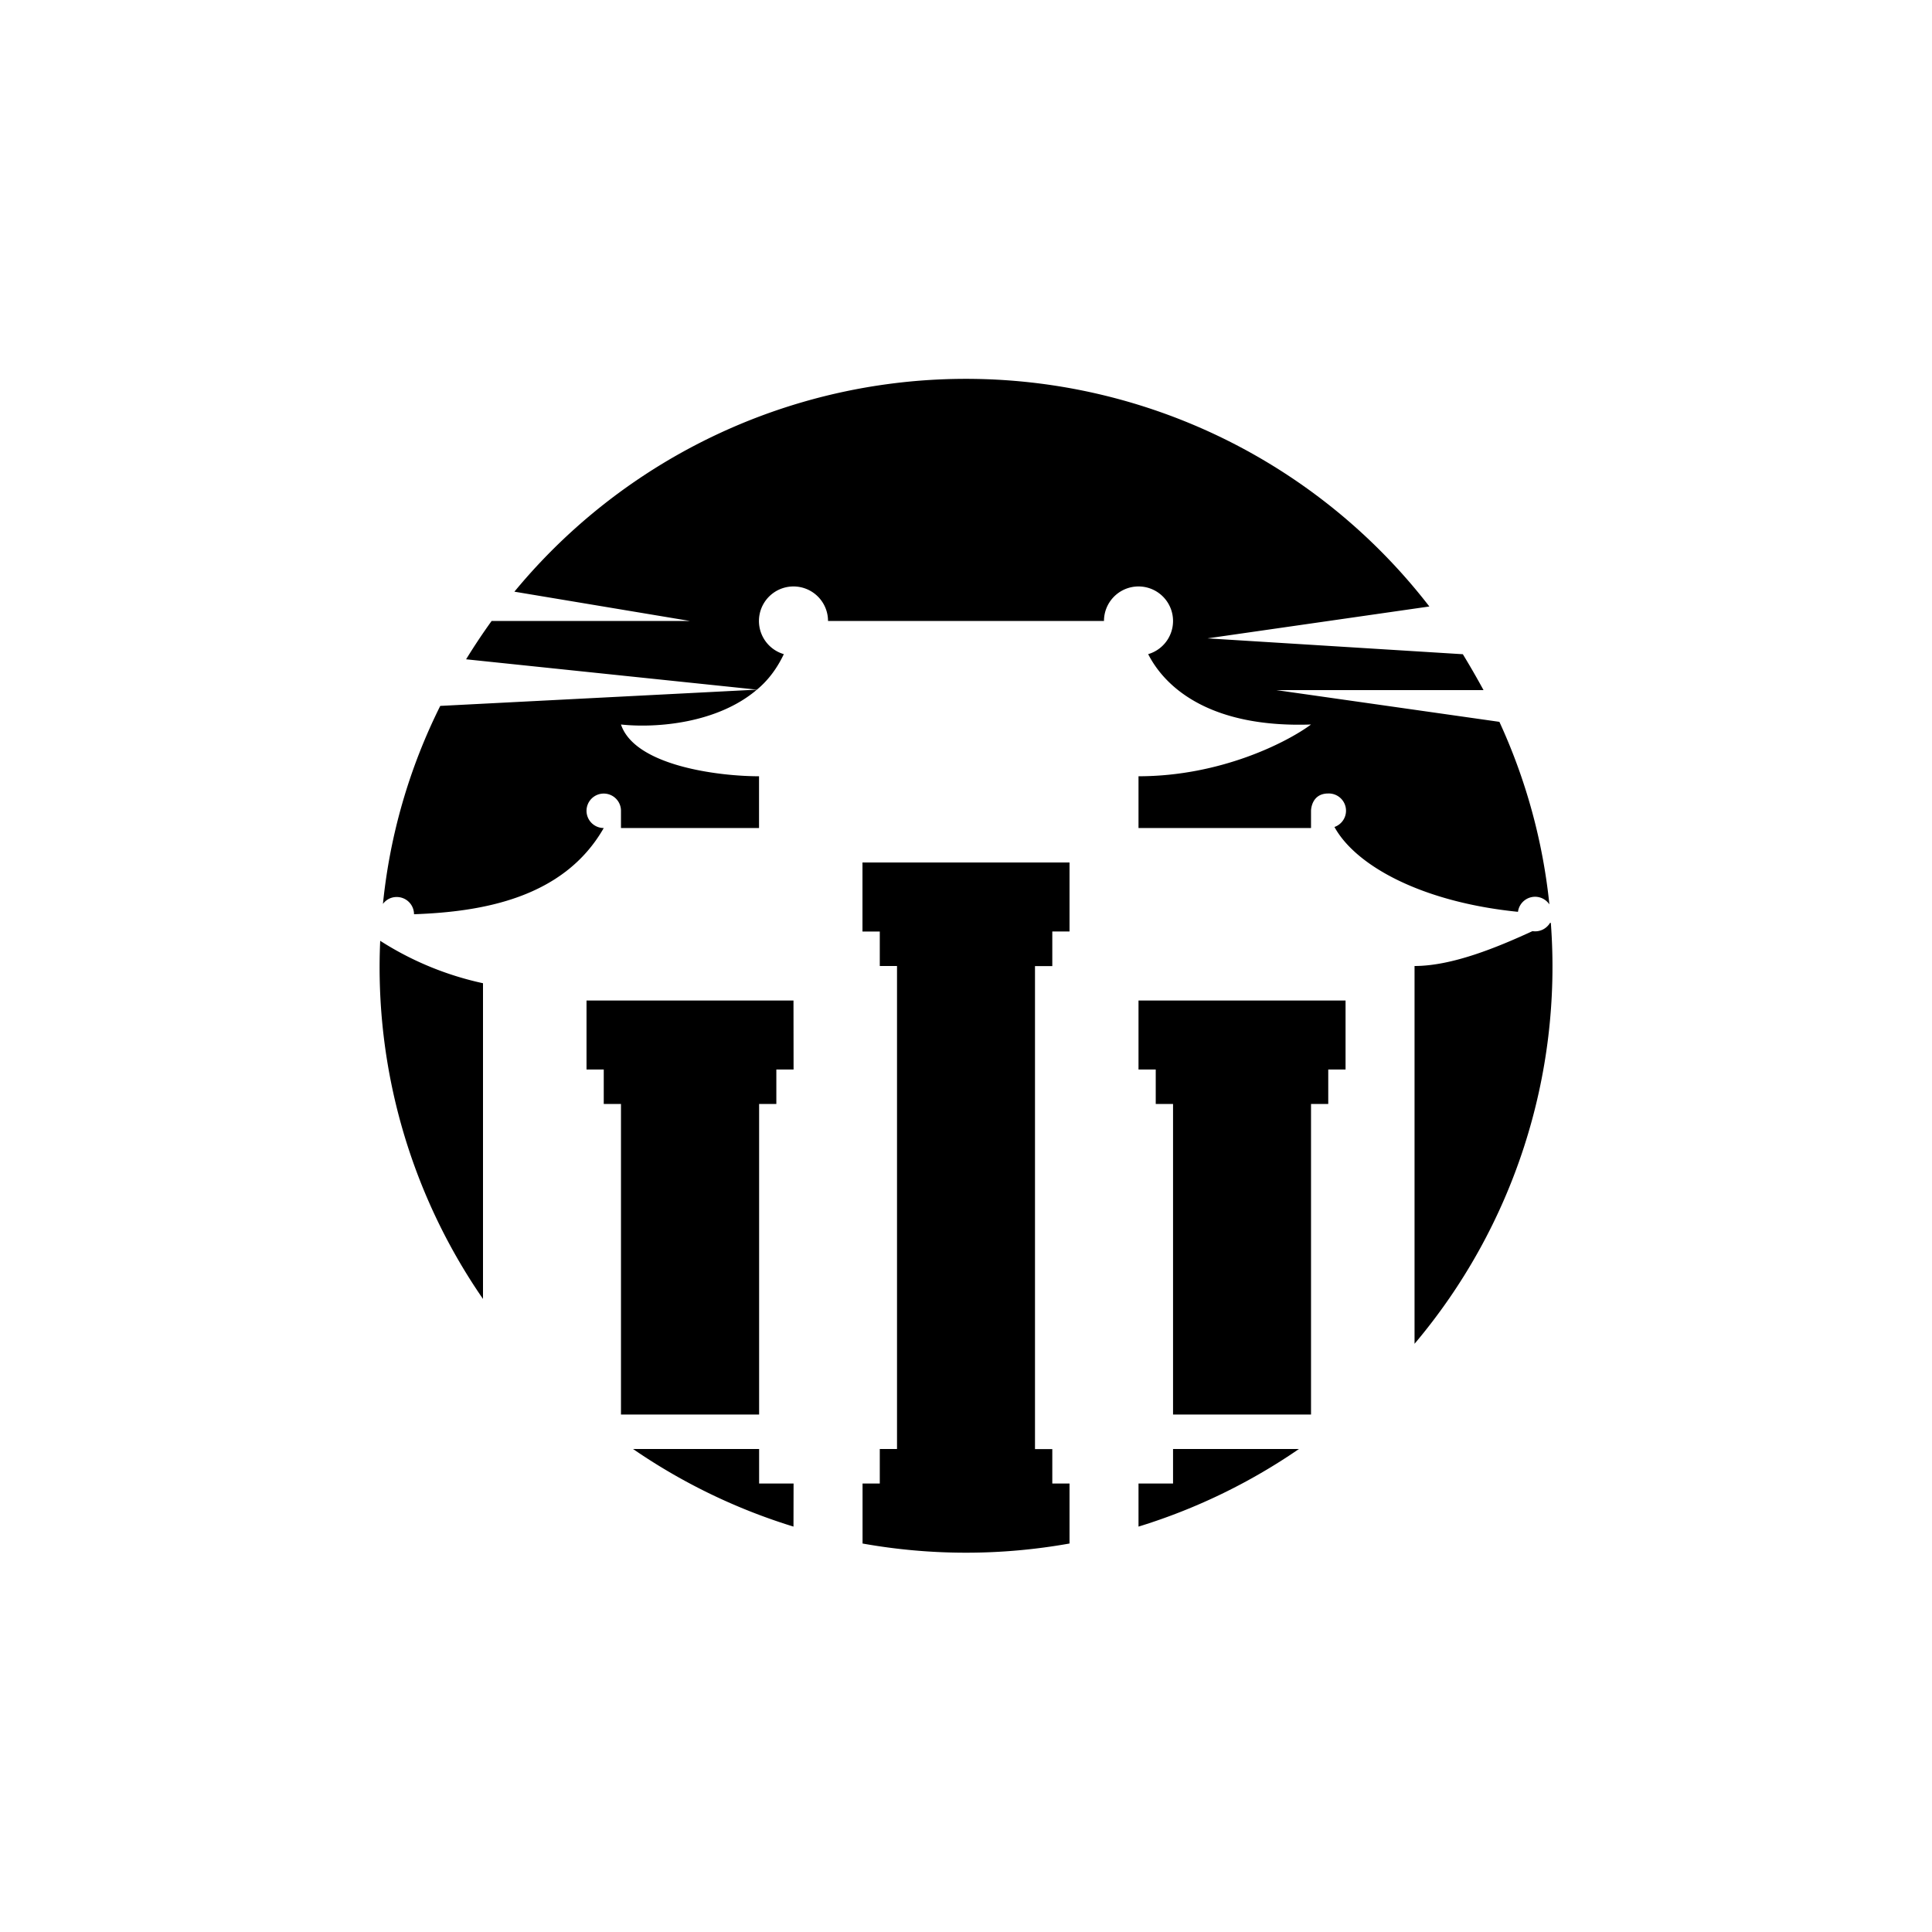 <?xml version="1.0" encoding="utf-8"?>
<!-- Generator: www.svgicons.com -->
<svg xmlns="http://www.w3.org/2000/svg" width="800" height="800" viewBox="0 0 24 24">
<path fill="currentColor" d="M6 16.136a7.25 7.25 0 0 1-1.277-4.449c.39.25.823.429 1.277.527zm3.857 2.828A7.3 7.3 0 0 1 7.864 18H9.43v.429h.428zm.858.21v-.745h.214V18h.214v-6h-.214v-.428h-.215v-.858h2.572v.857h-.214v.43h-.215v6h.215v.428h.214v.745a7.3 7.3 0 0 1-2.572 0M16.136 18a7.3 7.3 0 0 1-1.993.964v-.535h.429V18zm.579-5.571h-2.572v.857h.214v.428h.215v3.858h1.714v-3.858h.214v-.428h.215zm-6.858 0H7.286v.857H7.5v.428h.214v3.858H9.43v-3.858h.214v-.428h.214zm7.715 4.264a7.26 7.26 0 0 0 1.693-5.229h-.01a.215.215 0 0 1-.218.103c-.428.197-.994.433-1.465.433zm1.671-5.464a.214.214 0 0 0-.386.098c-1.191-.12-2.014-.57-2.28-1.054a.214.214 0 0 0-.077-.416c-.214 0-.214.215-.214.215v.214h-2.143v-.643c1.029 0 1.856-.429 2.143-.643c-1.226.043-1.8-.437-2.023-.874a.429.429 0 1 0-.549-.412h-3.428a.429.429 0 1 0-.549.412q-.128.27-.334.441L5.79 8.19q.15-.244.317-.476h2.465L6.39 7.35a7.273 7.273 0 0 1 11.366.184L15 7.93l3.172.197q.134.22.257.446h-2.572l2.769.394c.33.717.54 1.482.621 2.267z"/><path fill="currentColor" d="M4.929 11.143a.21.21 0 0 0-.172.086a7.1 7.1 0 0 1 .712-2.46l3.934-.202c-.493.42-1.251.48-1.689.433c.172.514 1.213.643 1.715.643v.643H7.714v-.214a.214.214 0 1 0-.214.214c-.497.87-1.508 1.041-2.357 1.071a.214.214 0 0 0-.214-.214"/>
</svg>